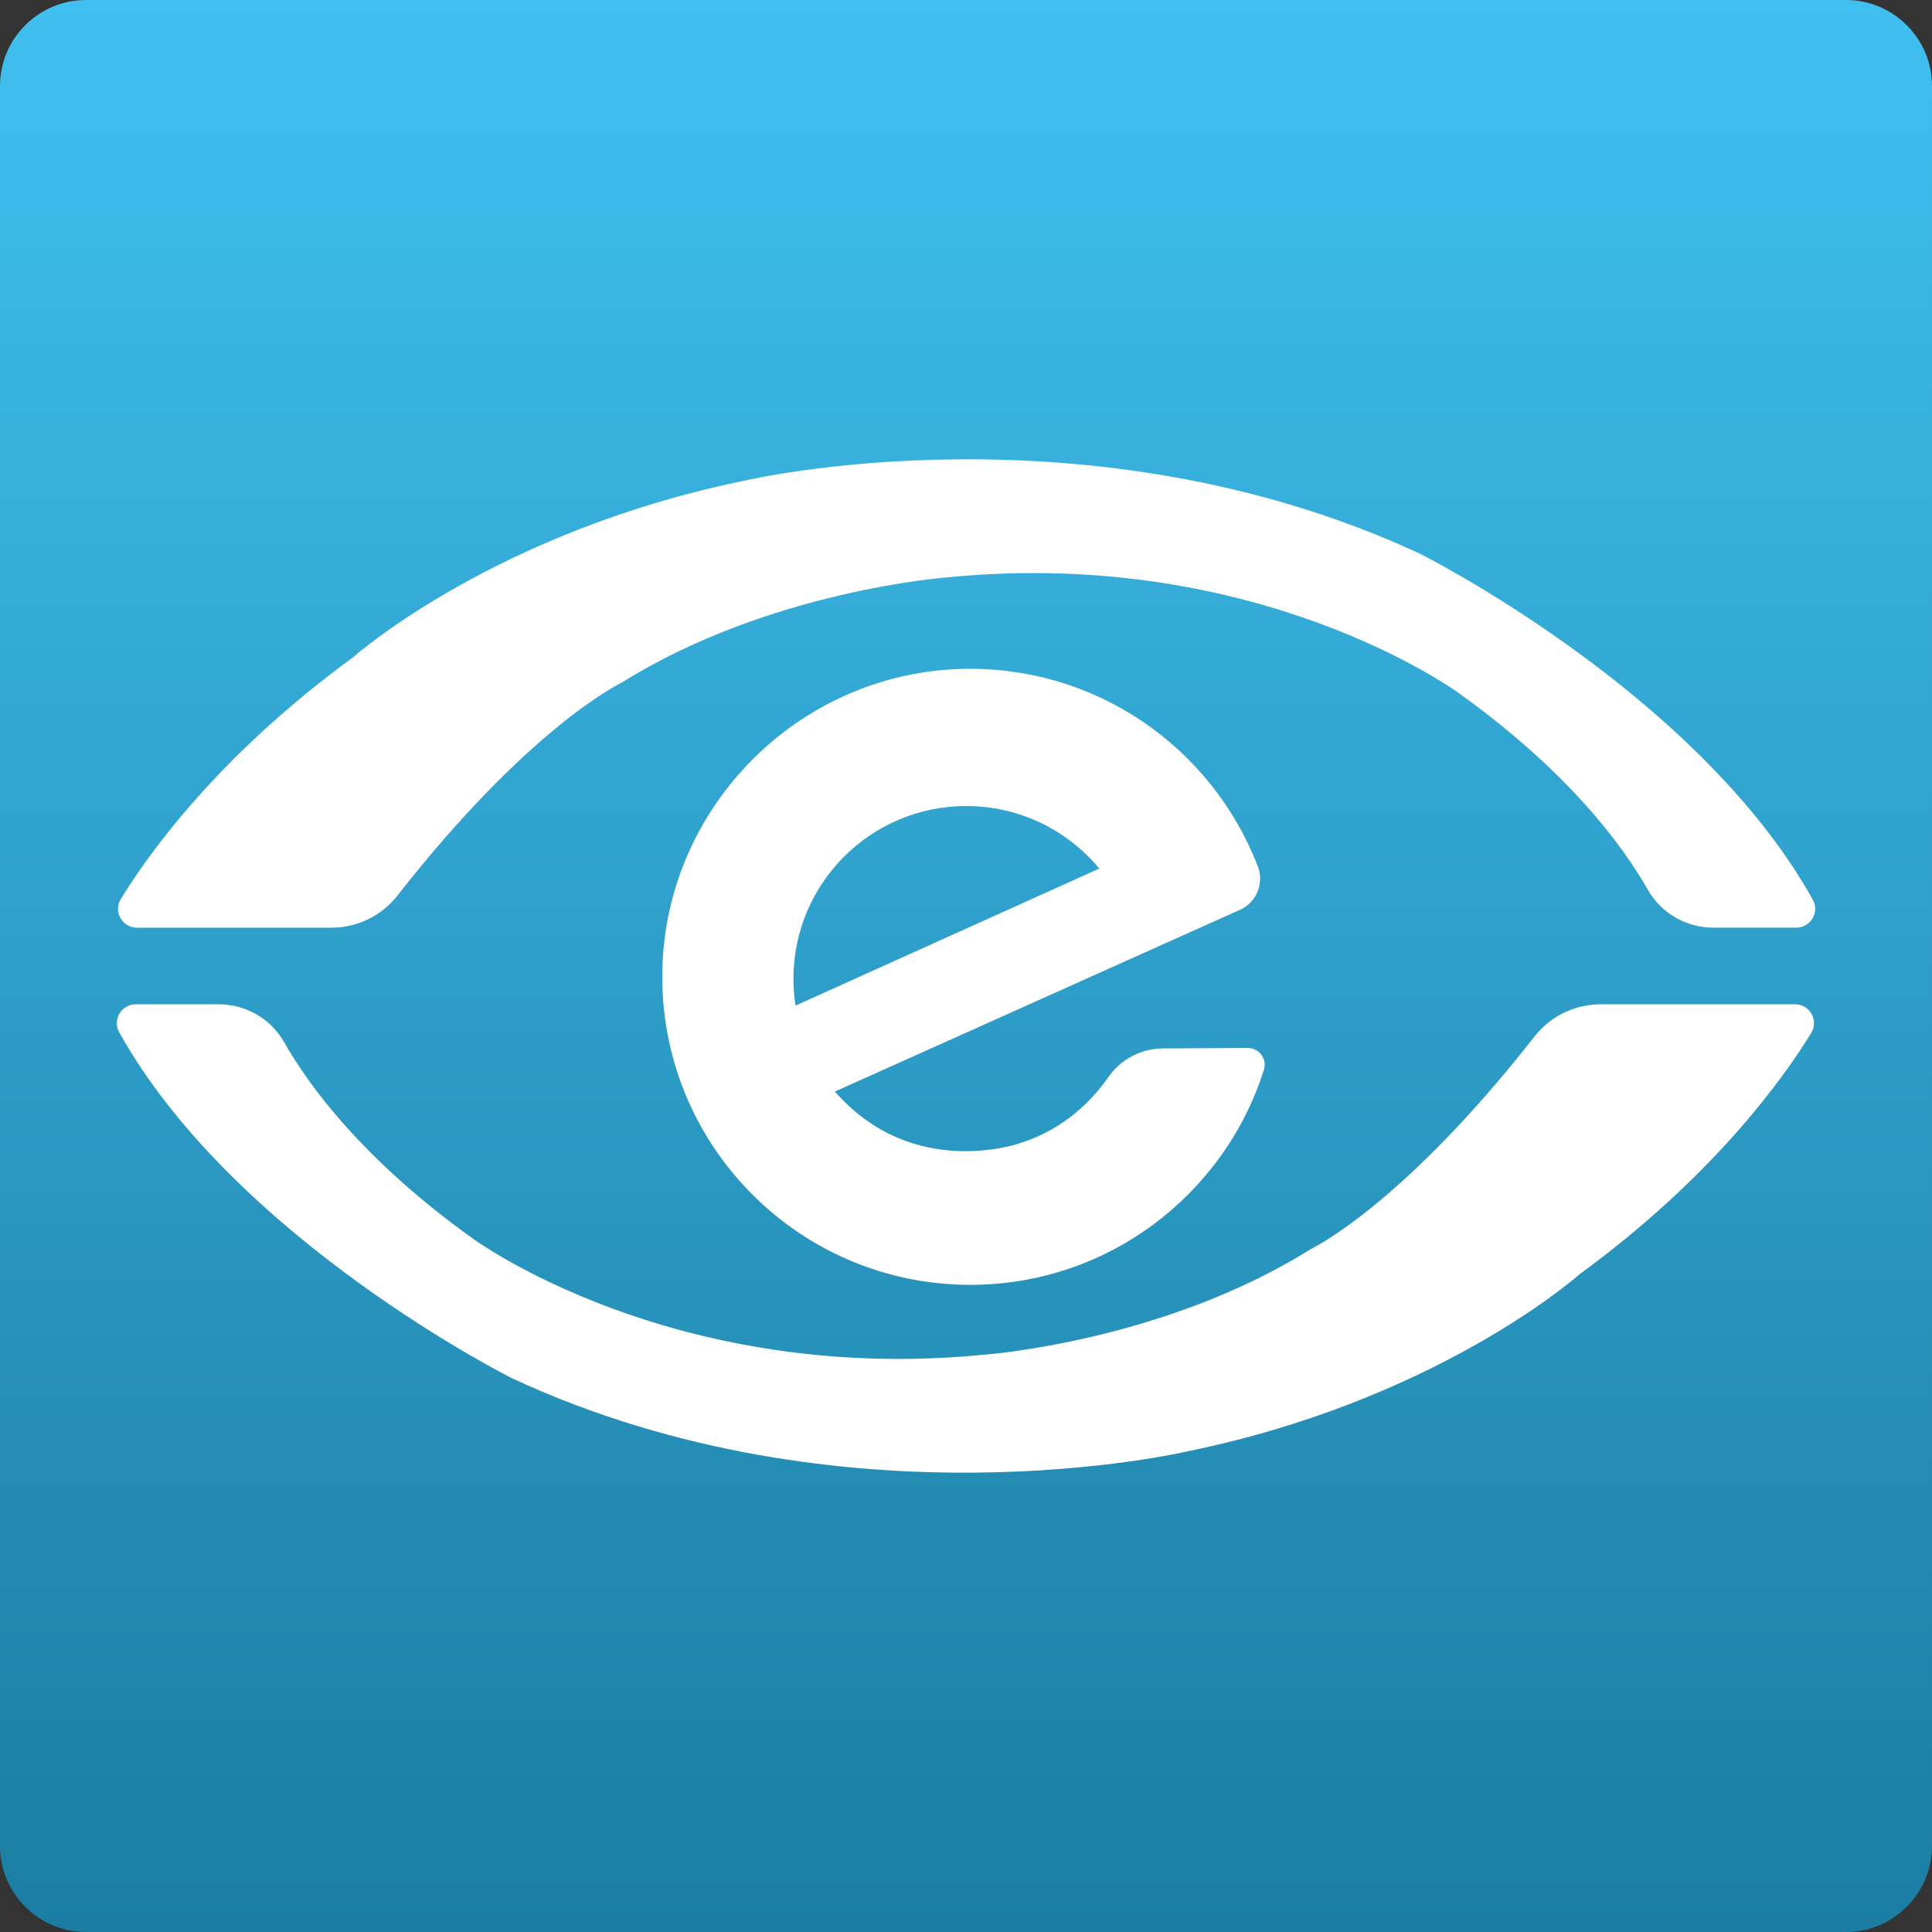 <svg xmlns="http://www.w3.org/2000/svg" width="112.5" height="112.5" viewBox="0 0 112.5 112.5"><rect x="0" y="0" width="112.5" height="112.5" fill="#333333" stroke="none"/><linearGradient id="a" gradientUnits="userSpaceOnUse" x1="56.251" x2="56.251" y2="112.501"><stop offset="0" stop-color="#40C0F0"/><stop offset="1" stop-color="#1B7DA2"/></linearGradient><path fill="url(#a)" d="M107.5 112.5H5c-2.75 0-5-2.25-5-5V5c0-2.75 2.25-5 5-5h102.5c2.75 0 5 2.25 5 5v102.5c0 2.75-2.25 5-5 5z"/><g fill="#FFF"><path d="M19.302 54.02H7.974c-.858 0-1.387-.94-.938-1.672 1.67-2.724 5.742-8.388 13.496-14.054l.015-.012c.263-.232 8.434-7.36 22.832-10.3 0 0 19.978-4.71 39.282 4.25 0 0 16.15 8.06 22.898 20.156.407.73-.127 1.63-.964 1.63h-4.83c-1.57 0-3.03-.834-3.807-2.2-1.422-2.5-4.562-6.834-10.985-11.437 0 0-11.608-8.57-29.82-6.76 0 0-10.38.755-18.958 6.133l-.02.01c-.24.116-5.45 2.7-13.037 12.39-.924 1.18-2.34 1.866-3.838 1.866zM93.2 58.48h11.326c.858 0 1.387.94.938 1.672-1.67 2.723-5.74 8.385-13.49 14.05-.01.006-.016.012-.023.02-.328.288-8.49 7.37-22.827 10.294 0 0-19.98 4.71-39.284-4.247 0 0-16.15-8.063-22.9-20.16-.406-.73.13-1.63.965-1.63h4.83c1.57 0 3.03.835 3.807 2.202 1.42 2.5 4.56 6.834 10.984 11.436 0 0 11.61 8.57 29.82 6.763 0 0 10.375-.755 18.952-6.13.01-.006.02-.01.03-.017.31-.15 5.502-2.767 13.033-12.387.924-1.18 2.342-1.865 3.84-1.865z"/><path d="M67.722 61.05c-1.268.005-2.454.625-3.18 1.665-.902 1.296-2.52 3.012-5.104 3.836 0 0-6.236 2.256-10.823-2.99L72.23 52.965c.93-.418 1.387-1.537 1.022-2.49-2.647-6.92-9.457-11.783-17.37-11.52-9.438.316-17.086 8.04-17.314 17.483-.244 10.108 7.877 18.378 17.93 18.378 8.02 0 14.804-5.264 17.1-12.523.198-.63-.278-1.272-.94-1.27l-4.936.026zm-21.52-4.052c0-5.558 4.506-10.063 10.063-10.063 3.115 0 5.9 1.416 7.746 3.64l-17.688 7.98c-.08-.507-.12-1.028-.12-1.557z"/></g></svg>
